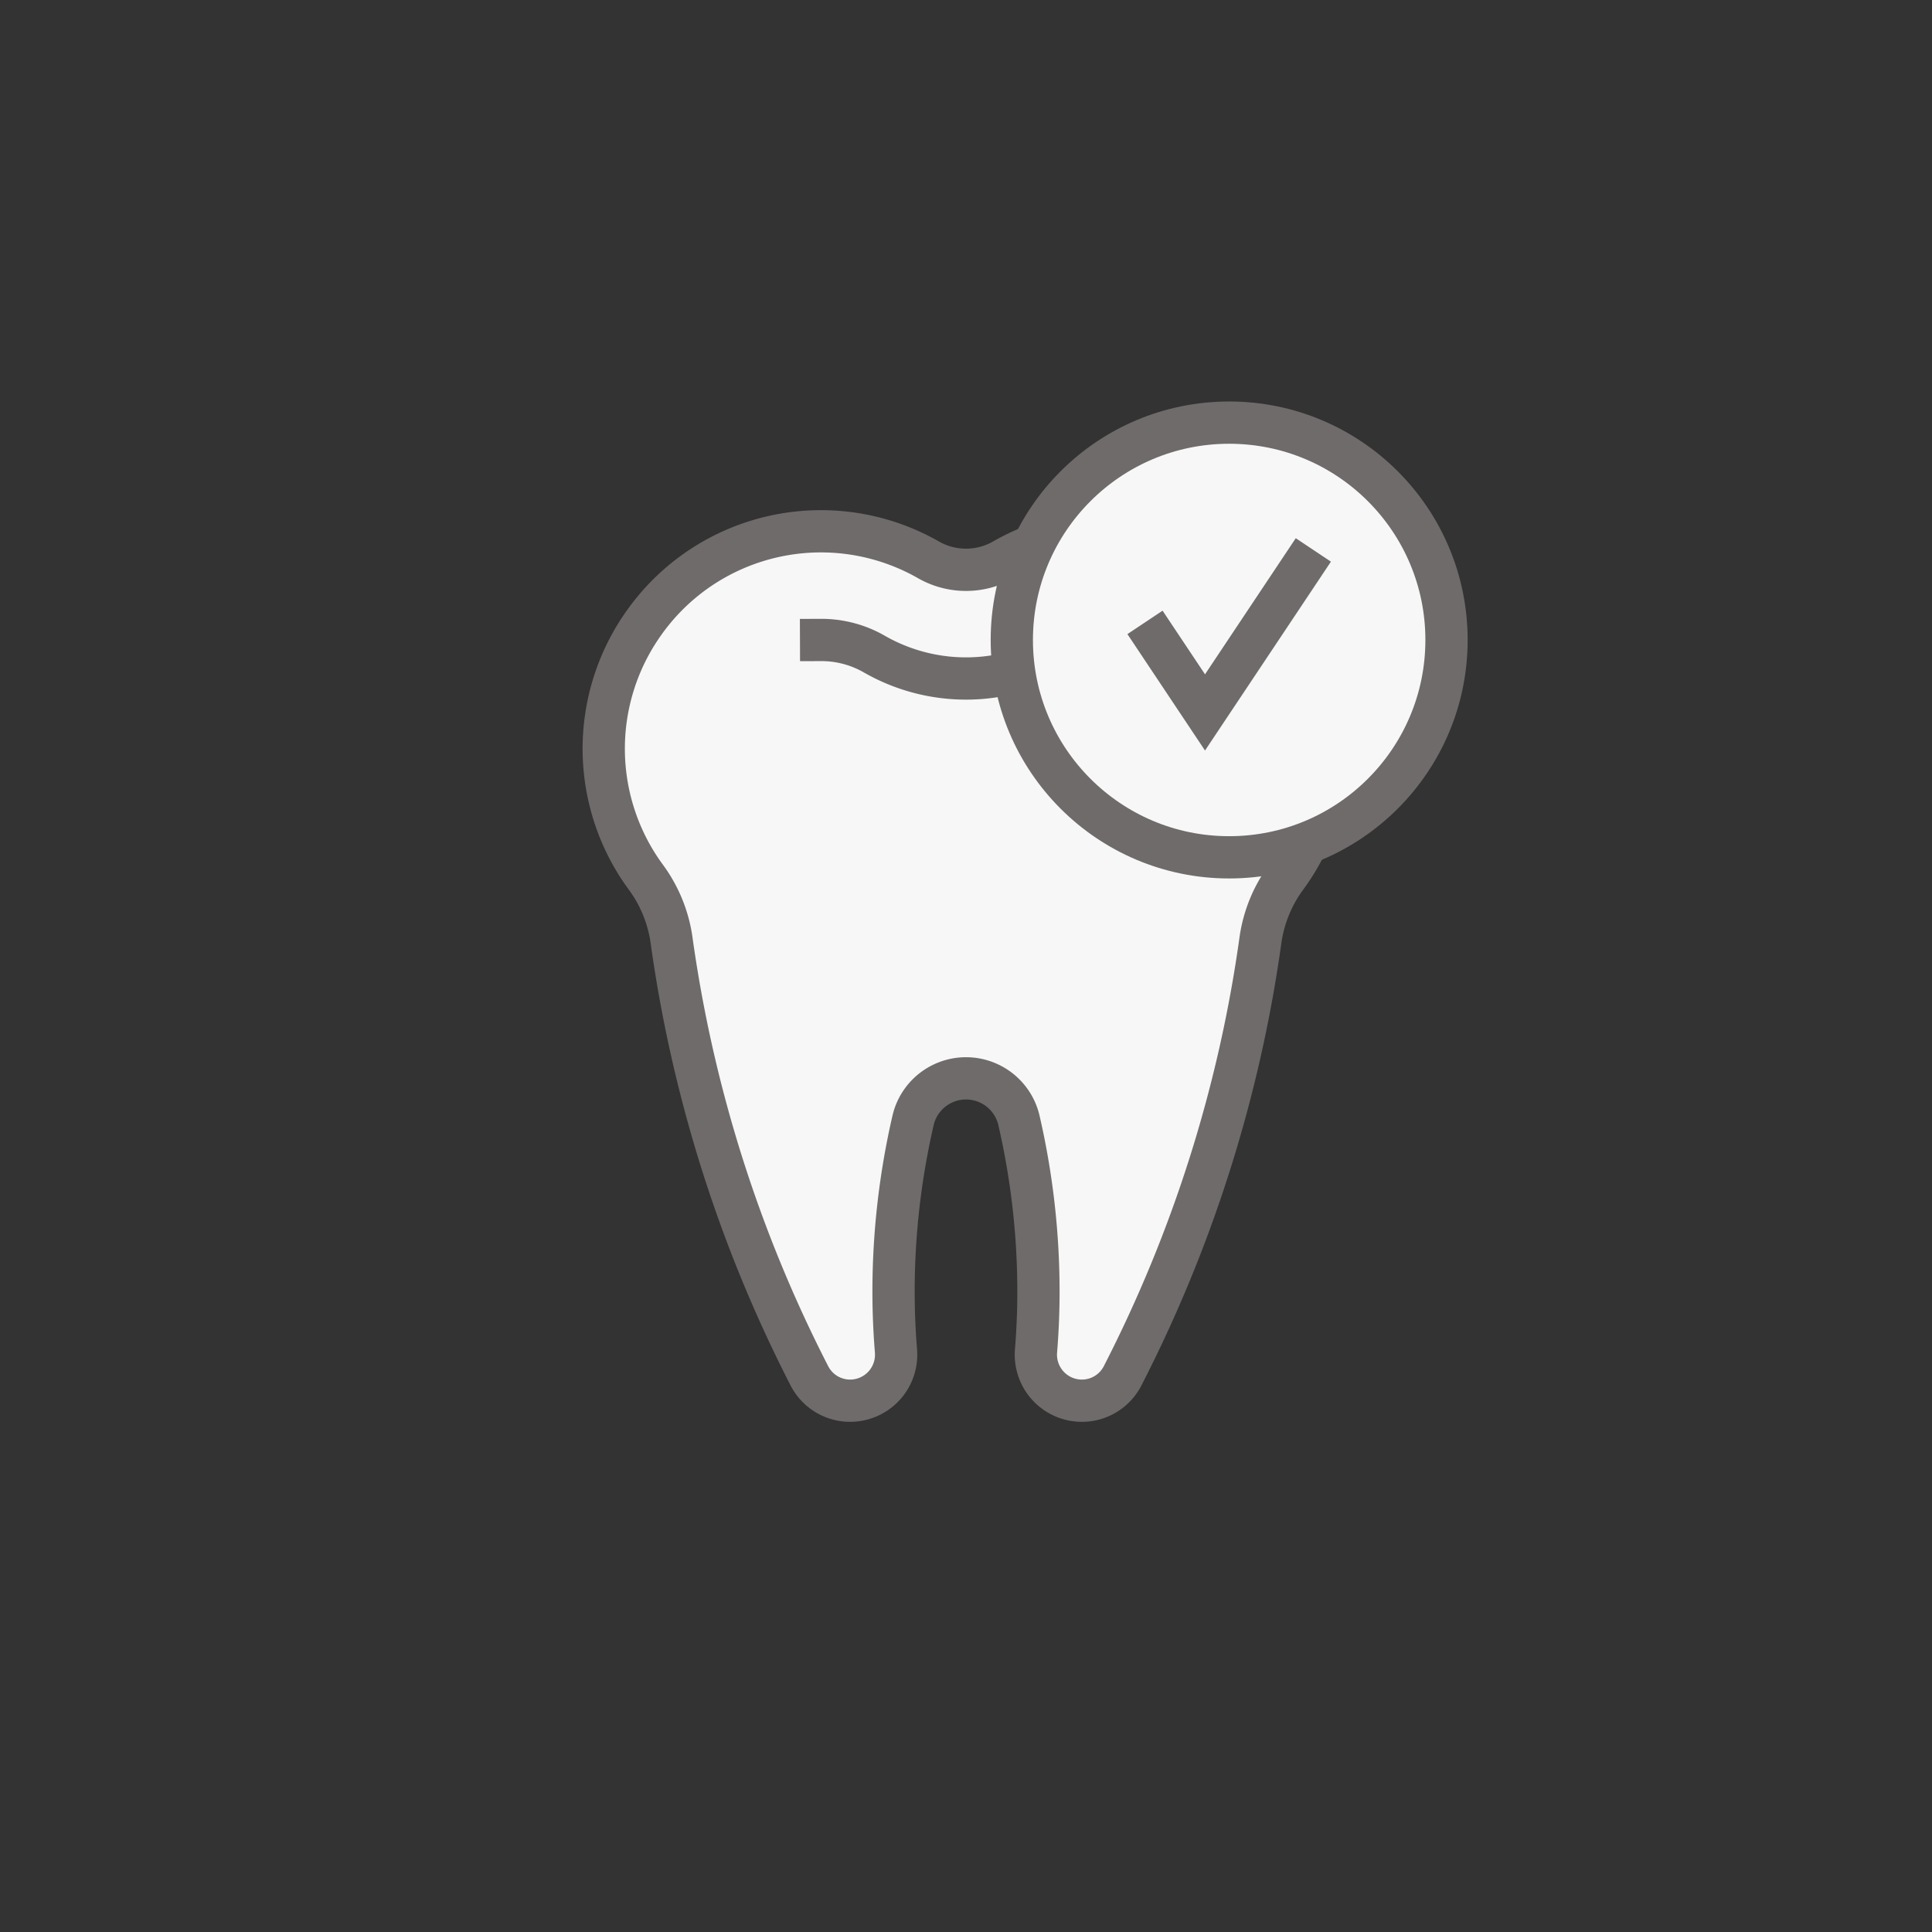 <svg id="Layer_1" data-name="Layer 1" xmlns="http://www.w3.org/2000/svg" viewBox="0 0 80 80">
  <rect x="0" y="0" width="80" height="80" fill="#333333" stroke="none"/>
  <defs>
    <style>
      .cls-1 {
        fill: #f7f7f7;
      }

      .cls-2 {
        fill: none;
        stroke: #706b6b;
        stroke-linecap: square;
        stroke-miterlimit: 10;
        stroke-width: 1.75px;
      }
    </style>
  </defs>
  <title>canada-place-dental-icons-services</title>
  <path class="cls-1" d="M53.383,25.861A8.972,8.972,0,0,0,46,22a8.915,8.915,0,0,0-4.438,1.177,3.131,3.131,0,0,1-3.124,0,8.978,8.978,0,0,0-10.83,1.489,9.045,9.045,0,0,0-.991,1.194,8.985,8.985,0,0,0,.101,10.427,5.758,5.758,0,0,1,1.083,2.595,56.599,56.599,0,0,0,5.72,18.099A1.894,1.894,0,0,0,35.209,58h0a1.905,1.905,0,0,0,1.89-2.076C37.035,55.124,37,54.316,37,53.5a31.51,31.51,0,0,1,.815-7.136,2.251,2.251,0,0,1,4.371,0A31.51,31.51,0,0,1,43,53.5c0,.817-.035,1.625-.099,2.424A1.905,1.905,0,0,0,44.791,58h0a1.894,1.894,0,0,0,1.688-1.019,56.599,56.599,0,0,0,5.72-18.099,5.759,5.759,0,0,1,1.083-2.595,8.985,8.985,0,0,0,.101-10.427Z"/>
  <path class="cls-2" d="M53.383,25.861A8.972,8.972,0,0,0,46,22a8.915,8.915,0,0,0-4.438,1.177,3.131,3.131,0,0,1-3.124,0,8.978,8.978,0,0,0-10.83,1.489,9.045,9.045,0,0,0-.991,1.194,8.985,8.985,0,0,0,.101,10.427,5.758,5.758,0,0,1,1.083,2.595,56.599,56.599,0,0,0,5.72,18.099A1.894,1.894,0,0,0,35.209,58h0a1.905,1.905,0,0,0,1.89-2.076C37.035,55.124,37,54.316,37,53.5a31.51,31.51,0,0,1,.815-7.136,2.251,2.251,0,0,1,4.371,0A31.51,31.51,0,0,1,43,53.5c0,.817-.035,1.625-.099,2.424A1.905,1.905,0,0,0,44.791,58h0a1.894,1.894,0,0,0,1.688-1.019,56.599,56.599,0,0,0,5.72-18.099,5.759,5.759,0,0,1,1.083-2.595,8.985,8.985,0,0,0,.101-10.427Z"/>
  <path class="cls-2" d="M34,26.5a4.388,4.388,0,0,1,2.205.585,7.633,7.633,0,0,0,7.588.001A4.395,4.395,0,0,1,46,26.5"/>
  <circle class="cls-1" cx="50.897" cy="26.5" r="9"/>
  <polyline class="cls-2" points="47.897 26.5 49.897 29.5 53.897 23.5"/>
  <circle class="cls-2" cx="50.897" cy="26.5" r="9"/>
</svg>
